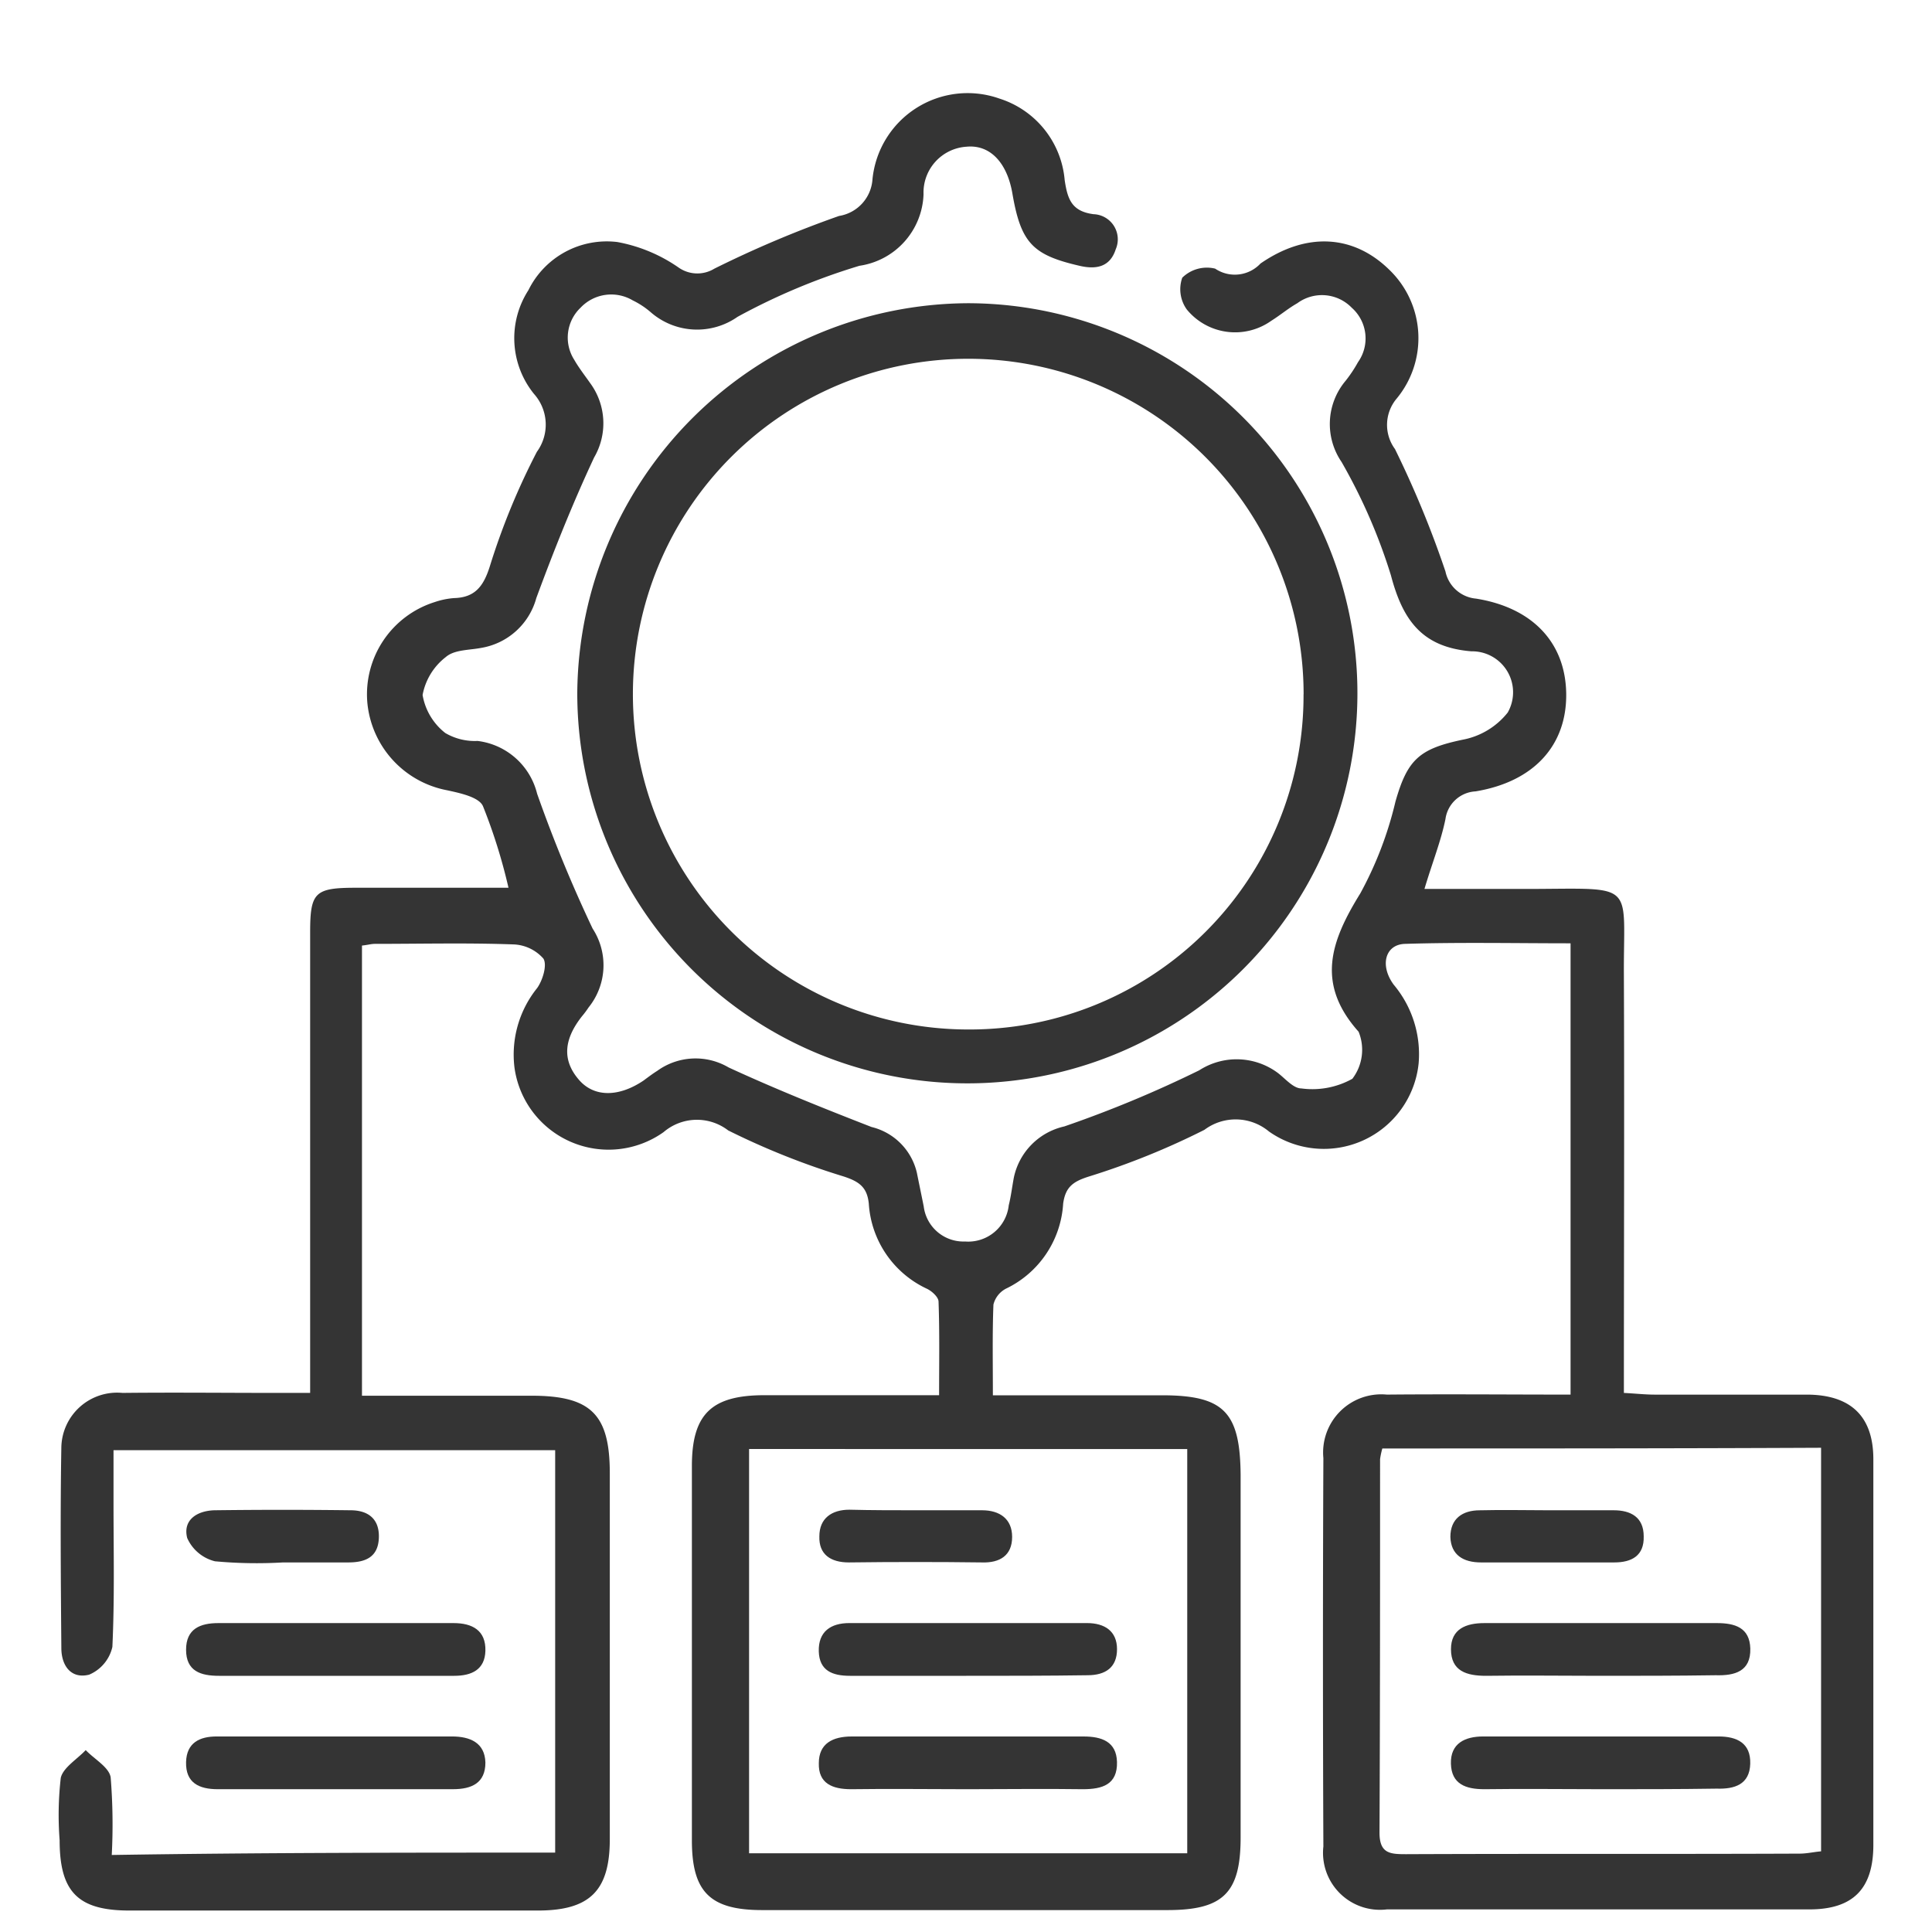 <svg xmlns="http://www.w3.org/2000/svg" width="90" height="90" viewBox="0 0 90 90"><defs><style>.a{fill:none;}.b{fill:#343434;}</style></defs><g transform="translate(-496 -482)"><g transform="translate(-229 67)"><rect class="a" width="90" height="90" transform="translate(725 415)"/></g><g transform="translate(481.206 481.302)"><path class="b" d="M40.656,87V68.252H20.082v2.43c0,2.245.053,4.49-.053,6.735a1.845,1.845,0,0,1-1.083,1.294c-.845.211-1.294-.423-1.294-1.241-.026-3.116-.053-6.259,0-9.376A2.6,2.6,0,0,1,20.5,65.585c2.377-.026,4.754,0,7.131,0h1.611V44.139c0-1.875.211-2.086,2.139-2.086h7.1a25.665,25.665,0,0,0-1.188-3.8c-.185-.423-1.056-.607-1.664-.74a4.588,4.588,0,0,1-3.724-4.094,4.505,4.505,0,0,1,3.143-4.675,3.624,3.624,0,0,1,.9-.185c.977-.026,1.373-.555,1.664-1.479a32.363,32.363,0,0,1,2.192-5.335,2.147,2.147,0,0,0-.132-2.694,4.125,4.125,0,0,1-.264-4.833,4.069,4.069,0,0,1,4.146-2.245,7.3,7.3,0,0,1,2.852,1.188,1.52,1.52,0,0,0,1.664.053,51.052,51.052,0,0,1,5.81-2.456,1.854,1.854,0,0,0,1.558-1.717,4.453,4.453,0,0,1,5.916-3.75,4.375,4.375,0,0,1,3.037,3.8c.132.872.317,1.453,1.347,1.585a1.171,1.171,0,0,1,1.03,1.637c-.264.819-.9.951-1.69.766-2.166-.5-2.72-1.056-3.116-3.328-.238-1.453-1.03-2.324-2.139-2.219a2.14,2.14,0,0,0-2.007,2.219,3.49,3.49,0,0,1-2.984,3.328,29.687,29.687,0,0,0-5.678,2.377,3.286,3.286,0,0,1-4.014-.185,3.859,3.859,0,0,0-.872-.581,1.966,1.966,0,0,0-2.43.343,1.922,1.922,0,0,0-.291,2.43c.211.37.5.74.74,1.083a3.158,3.158,0,0,1,.185,3.46c-1,2.139-1.875,4.331-2.694,6.55A3.208,3.208,0,0,1,37.2,30.881c-.555.106-1.241.079-1.637.423a2.9,2.9,0,0,0-1.083,1.77,2.856,2.856,0,0,0,1.056,1.77,2.713,2.713,0,0,0,1.505.37,3.263,3.263,0,0,1,2.773,2.456A65.424,65.424,0,0,0,42.4,43.954a3.129,3.129,0,0,1-.185,3.671,4.4,4.4,0,0,1-.317.423c-.766.977-1,1.981-.106,2.984.713.792,1.849.766,2.984,0,.211-.158.423-.317.634-.449a3.042,3.042,0,0,1,3.328-.158c2.166,1,4.411,1.9,6.656,2.773a2.859,2.859,0,0,1,2.113,2.139c.106.528.211,1.03.317,1.558a1.868,1.868,0,0,0,1.928,1.637,1.9,1.9,0,0,0,2.034-1.69c.106-.423.158-.872.238-1.294a3.093,3.093,0,0,1,2.351-2.377,54.37,54.37,0,0,0,6.286-2.615,3.214,3.214,0,0,1,3.671.132c.343.264.713.713,1.083.713a3.828,3.828,0,0,0,2.377-.449,2.227,2.227,0,0,0,.291-2.192c-2.007-2.245-1.294-4.226.079-6.444A17.081,17.081,0,0,0,79.8,38.038c.555-1.954,1.109-2.456,3.116-2.879a3.5,3.5,0,0,0,2.113-1.268,1.908,1.908,0,0,0-1.69-2.852c-2.3-.185-3.2-1.453-3.75-3.539a26.013,26.013,0,0,0-2.3-5.282,3.128,3.128,0,0,1,.185-3.777,6.252,6.252,0,0,0,.581-.872,1.91,1.91,0,0,0-.291-2.535,1.932,1.932,0,0,0-2.535-.211c-.423.238-.792.555-1.215.819a2.909,2.909,0,0,1-3.935-.528,1.616,1.616,0,0,1-.211-1.479,1.634,1.634,0,0,1,1.532-.423,1.638,1.638,0,0,0,2.113-.238c2.139-1.479,4.331-1.347,6,.291a4.417,4.417,0,0,1,.343,6,1.9,1.9,0,0,0-.079,2.351,47.035,47.035,0,0,1,2.351,5.7,1.6,1.6,0,0,0,1.426,1.268c2.641.423,4.173,2.06,4.2,4.437.026,2.4-1.505,4.094-4.226,4.543a1.493,1.493,0,0,0-1.4,1.294c-.211,1.03-.607,2.007-.977,3.249H86.4c4.648-.026,4.014-.264,4.041,4.041.026,6.418,0,12.836,0,19.438.528.026.977.079,1.453.079h7.131c2.007.026,3.037,1.03,3.037,3.011V86.634c0,2.06-.951,3.011-2.984,3.011H79.4a2.654,2.654,0,0,1-2.958-2.932c-.026-6.022-.026-12.07,0-18.091A2.709,2.709,0,0,1,79.4,65.664c2.826-.026,5.626,0,8.557,0V44.641c-2.562,0-5.15-.053-7.712.026-.924.026-1.188,1-.528,1.9a5.04,5.04,0,0,1,1.162,3.671,4.439,4.439,0,0,1-6.972,3.169A2.423,2.423,0,0,0,70.9,53.33,35.016,35.016,0,0,1,65.535,55.5c-.766.238-1.109.5-1.215,1.268a4.705,4.705,0,0,1-2.667,3.962,1.147,1.147,0,0,0-.581.74c-.053,1.347-.026,2.694-.026,4.226h7.87c2.879,0,3.645.766,3.671,3.7v16.9c0,2.588-.819,3.381-3.407,3.381H50.3c-2.43,0-3.275-.845-3.275-3.249V68.992c0-2.43.924-3.3,3.381-3.3h8.135c0-1.479.026-2.932-.026-4.358,0-.211-.317-.5-.555-.607a4.7,4.7,0,0,1-2.694-3.962c-.079-.766-.449-1.03-1.188-1.268a34.9,34.9,0,0,1-5.361-2.139,2.388,2.388,0,0,0-3.011.079,4.424,4.424,0,0,1-6.946-3.011,4.945,4.945,0,0,1,1.056-3.7c.264-.37.475-1.083.291-1.373a1.952,1.952,0,0,0-1.373-.66c-2.166-.079-4.3-.026-6.471-.026-.185,0-.343.053-.607.079v20.97h7.9c2.773,0,3.645.872,3.645,3.618V86.37c0,2.4-.924,3.328-3.354,3.328H20.821c-2.4,0-3.249-.872-3.249-3.275a15.22,15.22,0,0,1,.053-2.905c.106-.475.766-.872,1.162-1.294.4.423,1.083.792,1.162,1.268A27.3,27.3,0,0,1,20,87.11C27,87,33.789,87,40.656,87ZM79.189,68.173a3.436,3.436,0,0,0-.106.5c0,5.81,0,11.594-.026,17.4,0,.977.5,1,1.241,1,6.1-.026,12.228,0,18.329-.026.343,0,.66-.079,1-.106v-18.8C92.764,68.173,86.03,68.173,79.189,68.173Zm-29.5.026V87.031H70.1V68.2Z" transform="translate(0 0)"/><path class="b" d="M127.2,42.1A18.171,18.171,0,1,1,109,60.218,18.294,18.294,0,0,1,127.2,42.1Zm15.635,18.223a15.622,15.622,0,1,0-15.688,15.609A15.556,15.556,0,0,0,142.832,60.323Z" transform="translate(-67.314 -27.277)"/><path class="b" d="M46.946,277.356H41.532c-.845,0-1.532-.211-1.532-1.215,0-.977.66-1.241,1.505-1.241h10.96c.872,0,1.505.343,1.479,1.294-.026.872-.634,1.162-1.453,1.162Z" transform="translate(-16.538 -198.592)"/><path class="b" d="M46.891,297.356H41.477c-.872,0-1.505-.291-1.479-1.268.026-.9.634-1.189,1.426-1.189h10.96c.845,0,1.532.291,1.558,1.215,0,.951-.634,1.241-1.505,1.241Z" transform="translate(-16.536 -213.31)"/><path class="b" d="M44.549,257.375a21.11,21.11,0,0,1-3.169-.053,1.919,1.919,0,0,1-1.294-1.083c-.211-.819.423-1.268,1.268-1.294q3.169-.04,6.339,0c.819,0,1.347.4,1.321,1.268-.026.924-.634,1.162-1.426,1.162Z" transform="translate(-16.571 -183.893)"/><path class="b" d="M270.02,277.356c-1.77,0-3.513-.026-5.282,0-.9,0-1.637-.211-1.637-1.241,0-.951.713-1.215,1.558-1.215h10.828c.845,0,1.532.211,1.558,1.188.026,1.056-.713,1.268-1.611,1.241C273.611,277.356,271.816,277.356,270.02,277.356Z" transform="translate(-180.715 -198.592)"/><path class="b" d="M270.2,297.356c-1.849,0-3.7-.026-5.546,0-.872,0-1.532-.238-1.558-1.189s.66-1.268,1.505-1.268h10.96c.872,0,1.505.317,1.479,1.268-.026.977-.74,1.189-1.558,1.162C273.715,297.356,271.946,297.356,270.2,297.356Z" transform="translate(-180.713 -213.31)"/><path class="b" d="M267.569,254.967h3.037c.792,0,1.4.317,1.4,1.215.026.9-.555,1.215-1.373,1.215h-6.207c-.819,0-1.4-.343-1.426-1.188,0-.845.555-1.241,1.373-1.241C265.456,254.941,266.513,254.967,267.569,254.967Z" transform="translate(-180.642 -183.915)"/><path class="b" d="M158.464,277.356H153.05c-.819,0-1.426-.238-1.453-1.136-.026-.924.555-1.321,1.426-1.321H164.09c.819,0,1.4.37,1.4,1.215s-.528,1.215-1.373,1.215C162.241,277.356,160.366,277.356,158.464,277.356Z" transform="translate(-98.661 -198.592)"/><path class="b" d="M158.518,297.356c-1.8,0-3.592-.026-5.414,0-.872,0-1.532-.264-1.505-1.215,0-.924.66-1.241,1.532-1.241h10.8c.845,0,1.532.238,1.558,1.188.026,1.056-.687,1.268-1.585,1.268C162.109,297.33,160.313,297.356,158.518,297.356Z" transform="translate(-98.661 -213.31)"/><path class="b" d="M156.24,254.926h3.037c.819,0,1.4.4,1.4,1.241,0,.872-.581,1.215-1.4,1.189-2.06-.026-4.146-.026-6.207,0-.845,0-1.4-.37-1.373-1.215,0-.845.581-1.241,1.4-1.241C154.127,254.926,155.184,254.926,156.24,254.926Z" transform="translate(-98.734 -183.874)"/></g></g></svg>